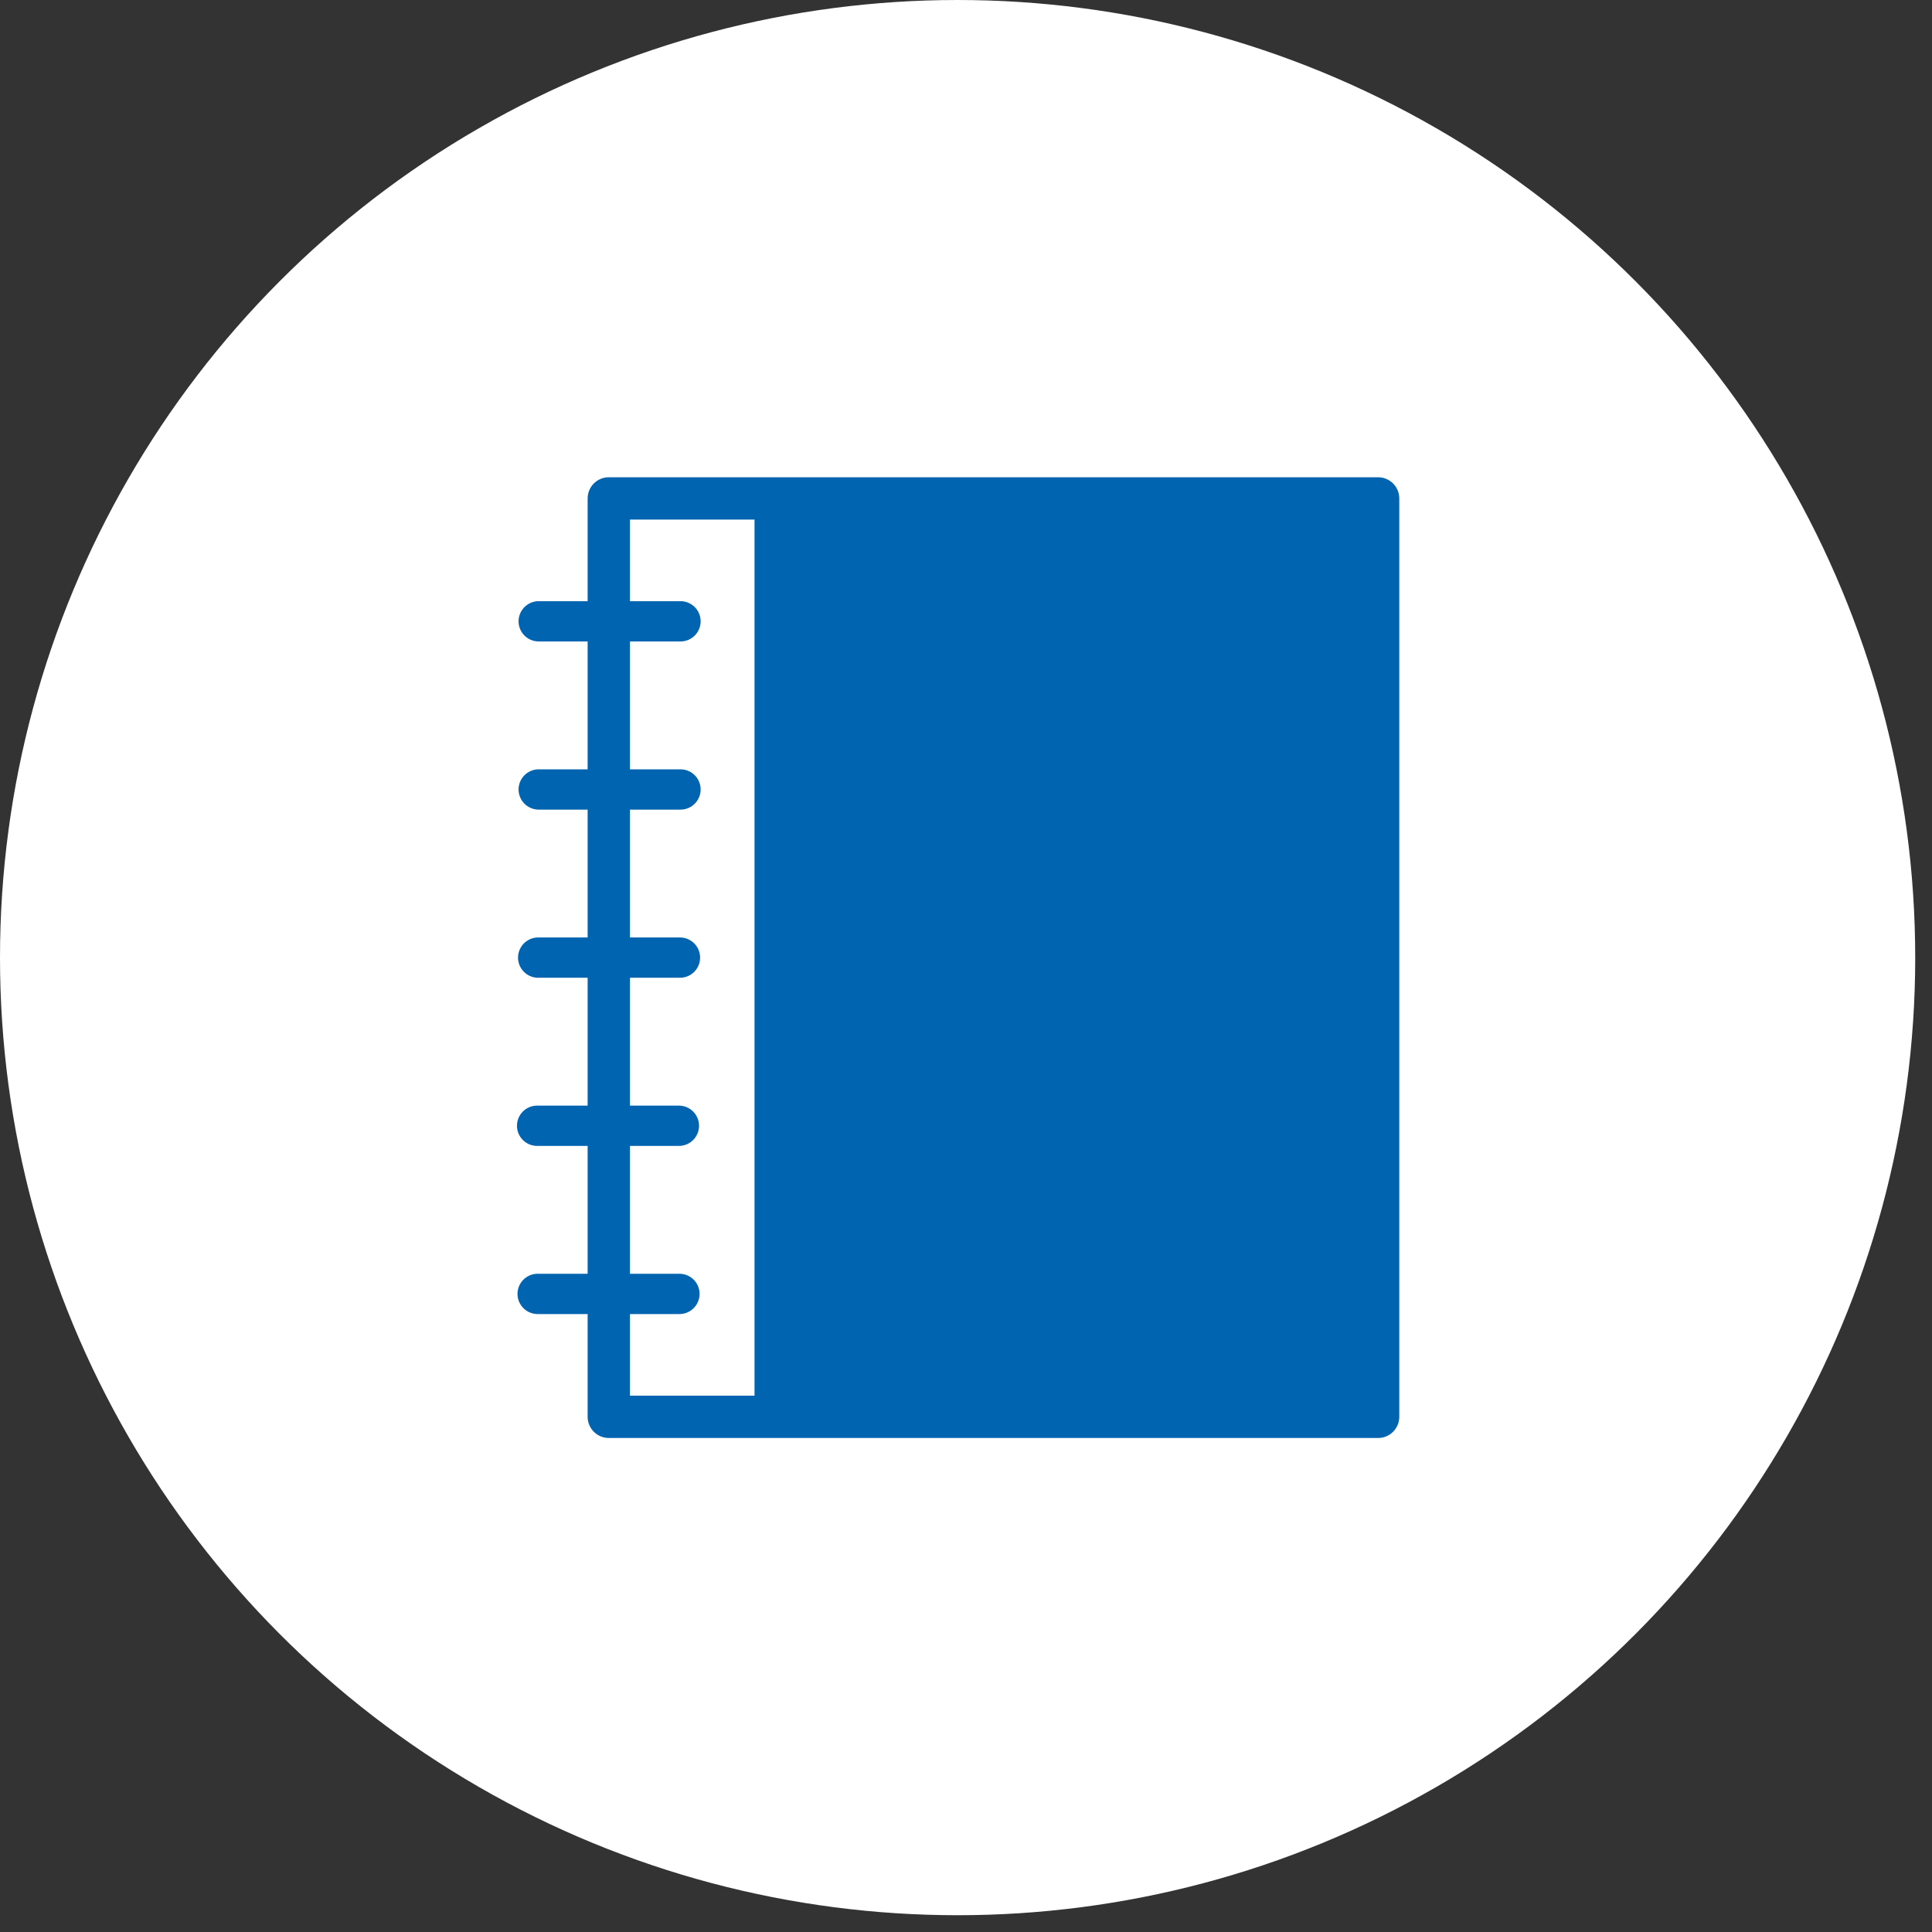 <?xml version="1.0" encoding="UTF-8" standalone="no"?> <svg xmlns="http://www.w3.org/2000/svg" xmlns:xlink="http://www.w3.org/1999/xlink" xmlns:serif="http://www.serif.com/" width="100%" height="100%" viewBox="0 0 105 105" version="1.1" xml:space="preserve" style="fill-rule:evenodd;clip-rule:evenodd;stroke-linecap:round;stroke-linejoin:round;stroke-miterlimit:1.5;"><rect x="0" y="0" width="105" height="105" fill="#333333" stroke="none"/><g><circle cx="52.044" cy="52.044" r="52.044" style="fill:#fff;"></circle><g><rect x="33.087" y="27.088" width="41.81" height="49.913" style="fill:none;stroke:#0064b0;stroke-width:2.3px;"></rect><rect x="41.007" y="27.088" width="33.89" height="49.913" style="fill:#0064b0;"></rect><path d="M29.278,33.767l7.705,-0" style="fill:none;stroke:#0064b0;stroke-width:2.19px;"></path><path d="M29.249,52.044l7.705,0" style="fill:none;stroke:#0064b0;stroke-width:2.19px;"></path><path d="M29.278,42.906l7.705,-0" style="fill:none;stroke:#0064b0;stroke-width:2.19px;"></path><path d="M29.191,61.183l7.705,-0" style="fill:none;stroke:#0064b0;stroke-width:2.19px;"></path><path d="M29.22,70.321l7.705,0" style="fill:none;stroke:#0064b0;stroke-width:2.19px;"></path></g></g></svg> 
